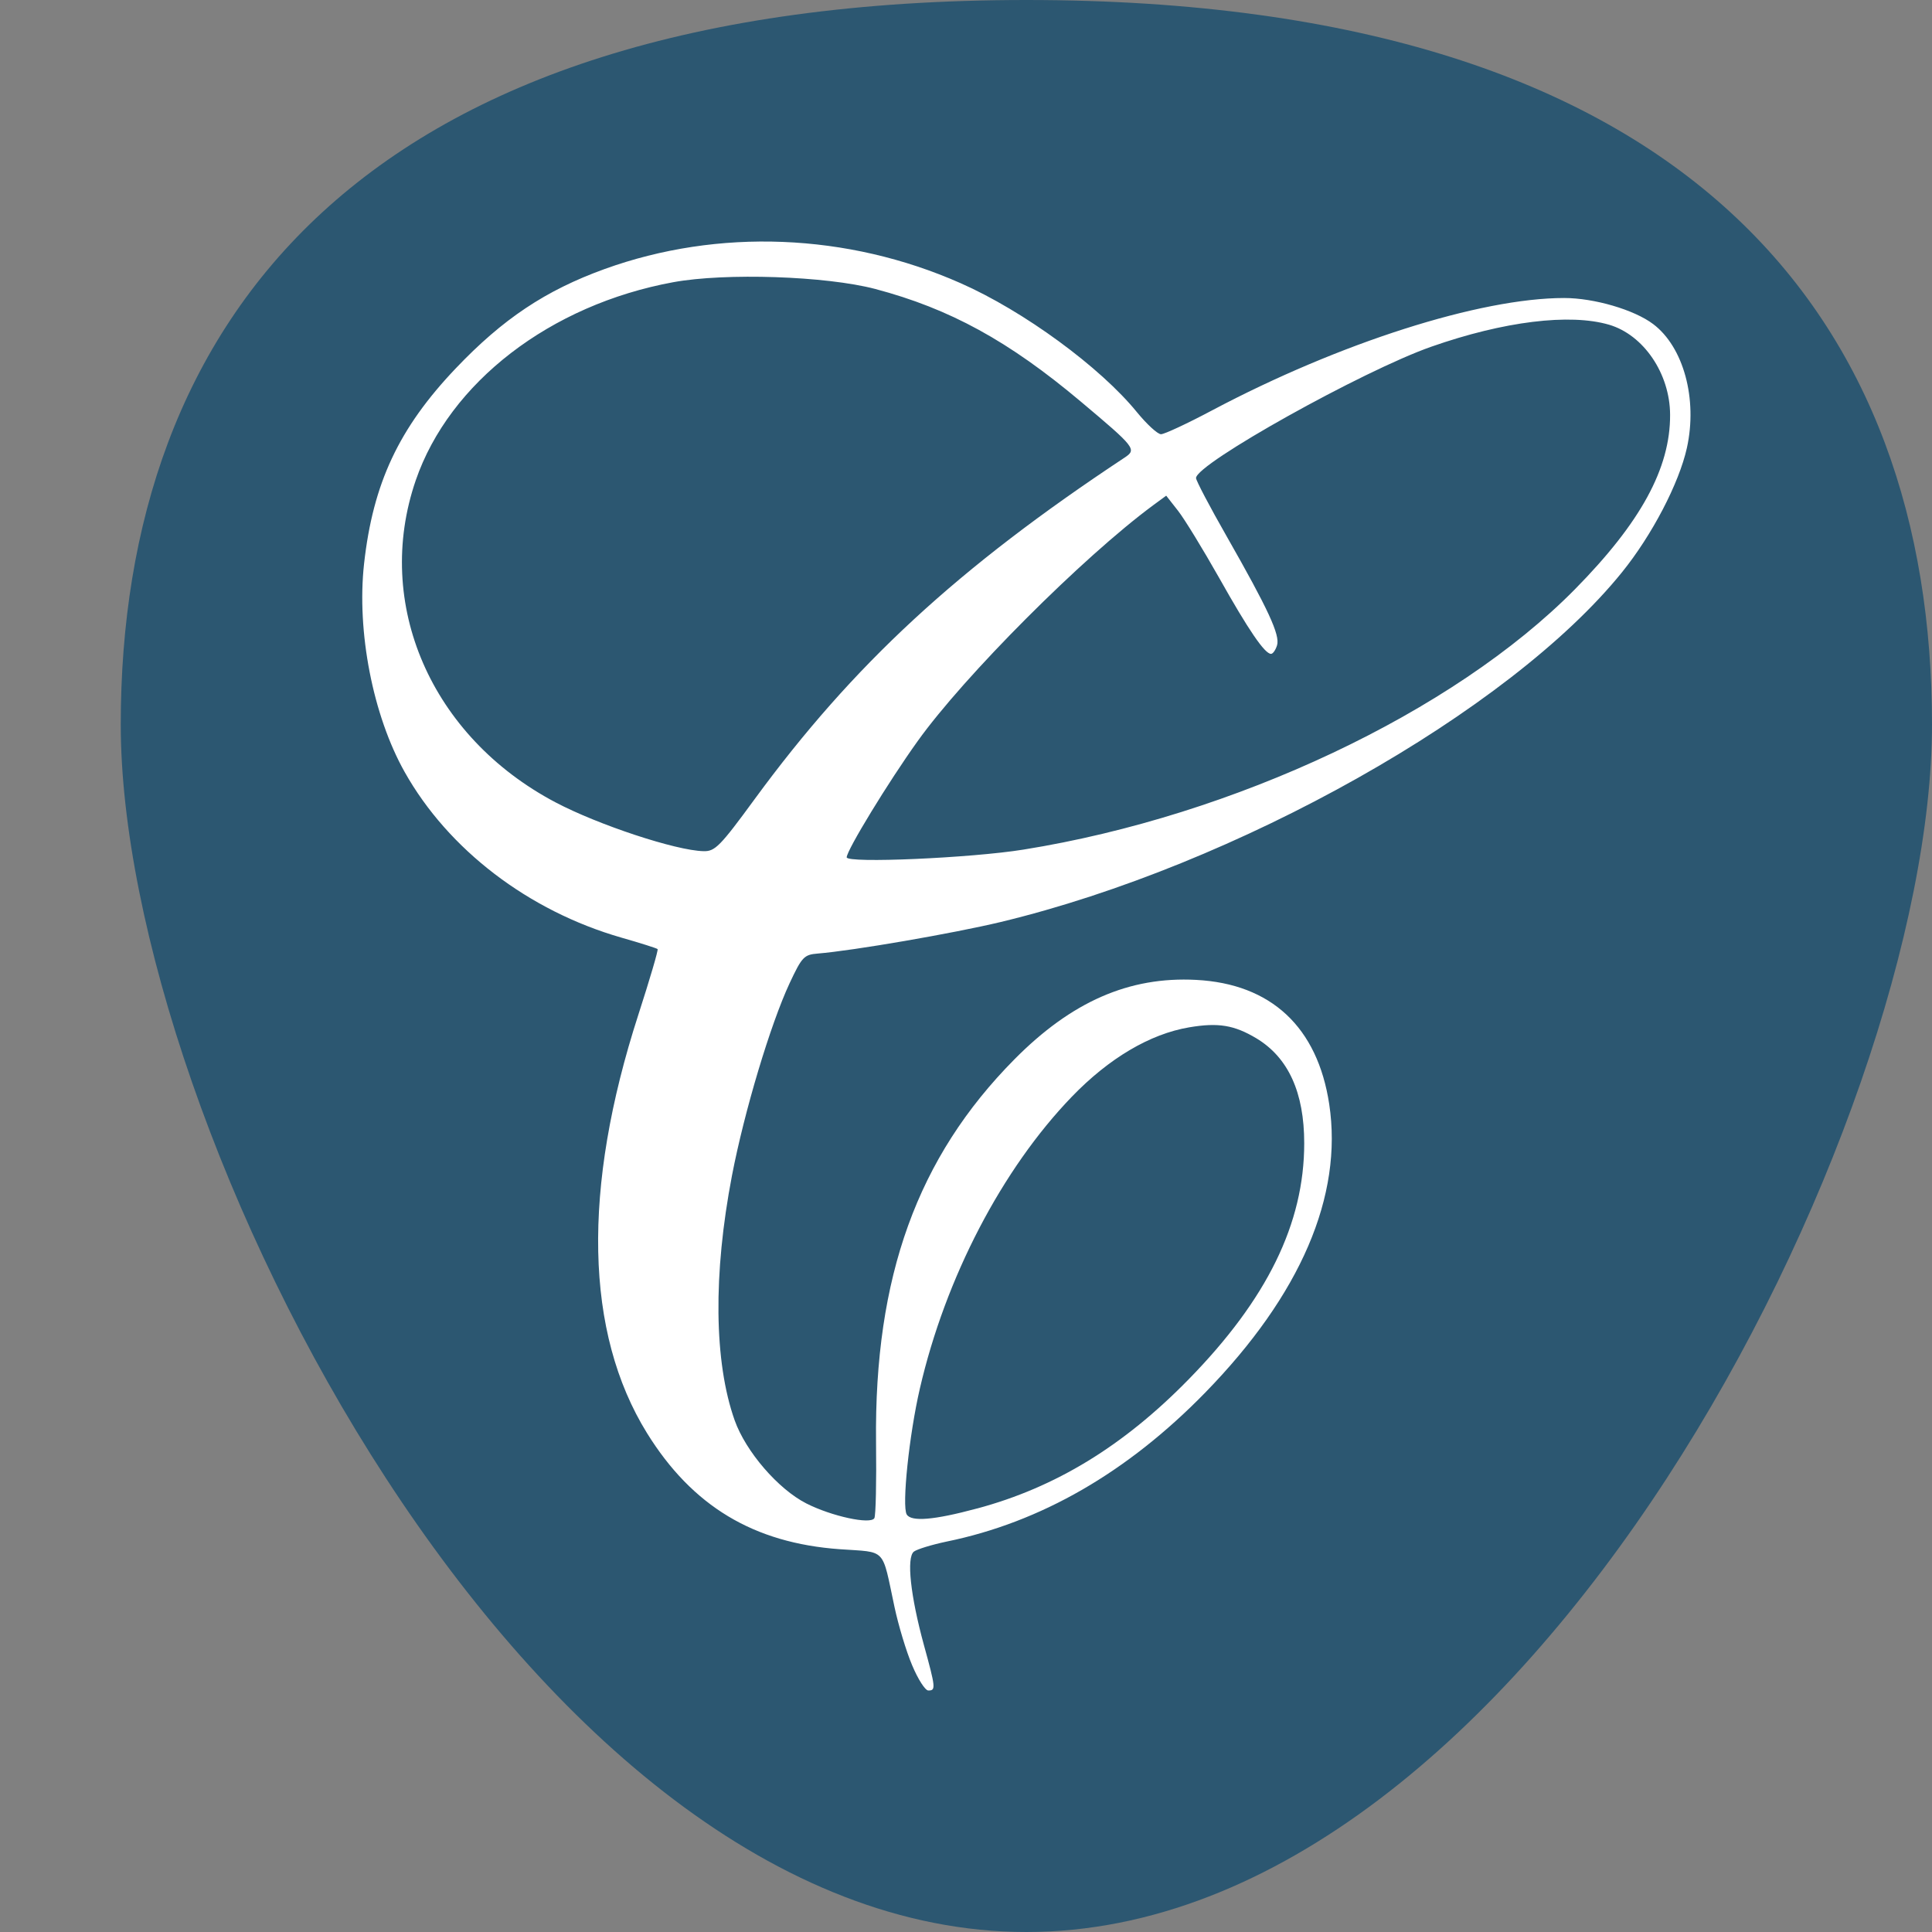 <svg xmlns="http://www.w3.org/2000/svg" width="16" height="16" version="1">
 <rect width="100%" height="100%" fill="#808080" stroke="none"/>
 <path style="fill:#2c5771" d="M 16,6 C 16,9.314 12.642,16 8.5,16 4.358,16 1,9.314 1,6 1,2.686 2.954,0 8.5,0 14.046,0 16,2.686 16,6 Z"/>
 <path style="fill:#ffffff" d="M 7.554,13.791 C 7.505,13.676 7.44,13.459 7.408,13.309 7.301,12.809 7.347,12.858 6.956,12.83 6.241,12.779 5.733,12.473 5.358,11.868 4.844,11.037 4.819,9.847 5.287,8.402 5.381,8.111 5.453,7.867 5.446,7.86 5.439,7.853 5.304,7.81 5.146,7.765 4.377,7.544 3.712,7.036 3.351,6.393 3.088,5.925 2.953,5.229 3.015,4.669 3.089,4.002 3.303,3.546 3.774,3.051 4.164,2.641 4.518,2.405 5.007,2.228 5.948,1.888 7.017,1.93 7.955,2.345 8.477,2.575 9.113,3.041 9.416,3.414 c 0.082,0.1 0.171,0.182 0.199,0.182 0.028,0 0.219,-0.089 0.424,-0.198 1.055,-0.559 2.218,-0.93 2.915,-0.93 0.247,0 0.58,0.097 0.737,0.216 0.251,0.189 0.369,0.62 0.279,1.026 -0.065,0.292 -0.288,0.721 -0.538,1.03 C 12.501,5.893 10.237,7.167 8.286,7.636 7.893,7.73 7.066,7.873 6.771,7.897 6.659,7.906 6.641,7.925 6.539,8.143 6.38,8.484 6.164,9.205 6.062,9.735 5.905,10.553 5.913,11.279 6.084,11.762 c 0.092,0.259 0.36,0.57 0.594,0.689 0.209,0.106 0.531,0.176 0.563,0.122 0.012,-0.02 0.018,-0.303 0.014,-0.629 C 7.24,10.574 7.597,9.585 8.401,8.773 8.874,8.295 9.351,8.086 9.905,8.115 10.527,8.147 10.911,8.506 11.008,9.144 11.123,9.904 10.771,10.723 9.981,11.533 9.336,12.194 8.62,12.607 7.838,12.767 7.715,12.793 7.594,12.83 7.568,12.85 7.506,12.9 7.54,13.216 7.651,13.622 7.749,13.978 7.751,14 7.688,14 7.662,14 7.602,13.906 7.554,13.791 Z m 0.537,-1.298 C 8.74,12.319 9.303,11.976 9.843,11.424 c 0.651,-0.665 0.958,-1.292 0.958,-1.956 0,-0.421 -0.132,-0.71 -0.396,-0.869 C 10.221,8.489 10.089,8.467 9.848,8.508 9.523,8.563 9.184,8.764 8.877,9.082 8.299,9.681 7.83,10.581 7.618,11.499 c -0.089,0.383 -0.15,0.973 -0.109,1.043 0.037,0.062 0.225,0.047 0.581,-0.049 z M 8.476,7.036 C 10.222,6.756 12.037,5.899 13.042,4.881 13.588,4.327 13.833,3.878 13.831,3.435 13.83,3.095 13.612,2.773 13.325,2.689 13,2.594 12.453,2.661 11.854,2.871 11.289,3.069 9.905,3.841 9.905,3.959 c 0,0.021 0.114,0.238 0.254,0.483 0.344,0.604 0.443,0.817 0.417,0.902 -0.012,0.039 -0.034,0.071 -0.05,0.071 -0.052,0 -0.186,-0.196 -0.431,-0.632 C 9.962,4.548 9.81,4.299 9.756,4.23 l -0.098,-0.125 -0.109,0.08 C 8.967,4.615 7.984,5.599 7.598,6.14 7.357,6.476 7.012,7.042 7.012,7.1 c 0,0.051 1.029,0.006 1.464,-0.064 z M 6.249,6.619 C 7.066,5.503 7.931,4.704 9.313,3.79 9.416,3.722 9.403,3.706 8.951,3.326 8.354,2.824 7.867,2.557 7.248,2.393 6.841,2.286 6.008,2.258 5.576,2.337 4.557,2.524 3.722,3.167 3.443,3.978 3.092,5 3.569,6.101 4.601,6.645 4.954,6.831 5.597,7.044 5.826,7.049 5.921,7.052 5.963,7.01 6.249,6.619 Z"/>
</svg>
